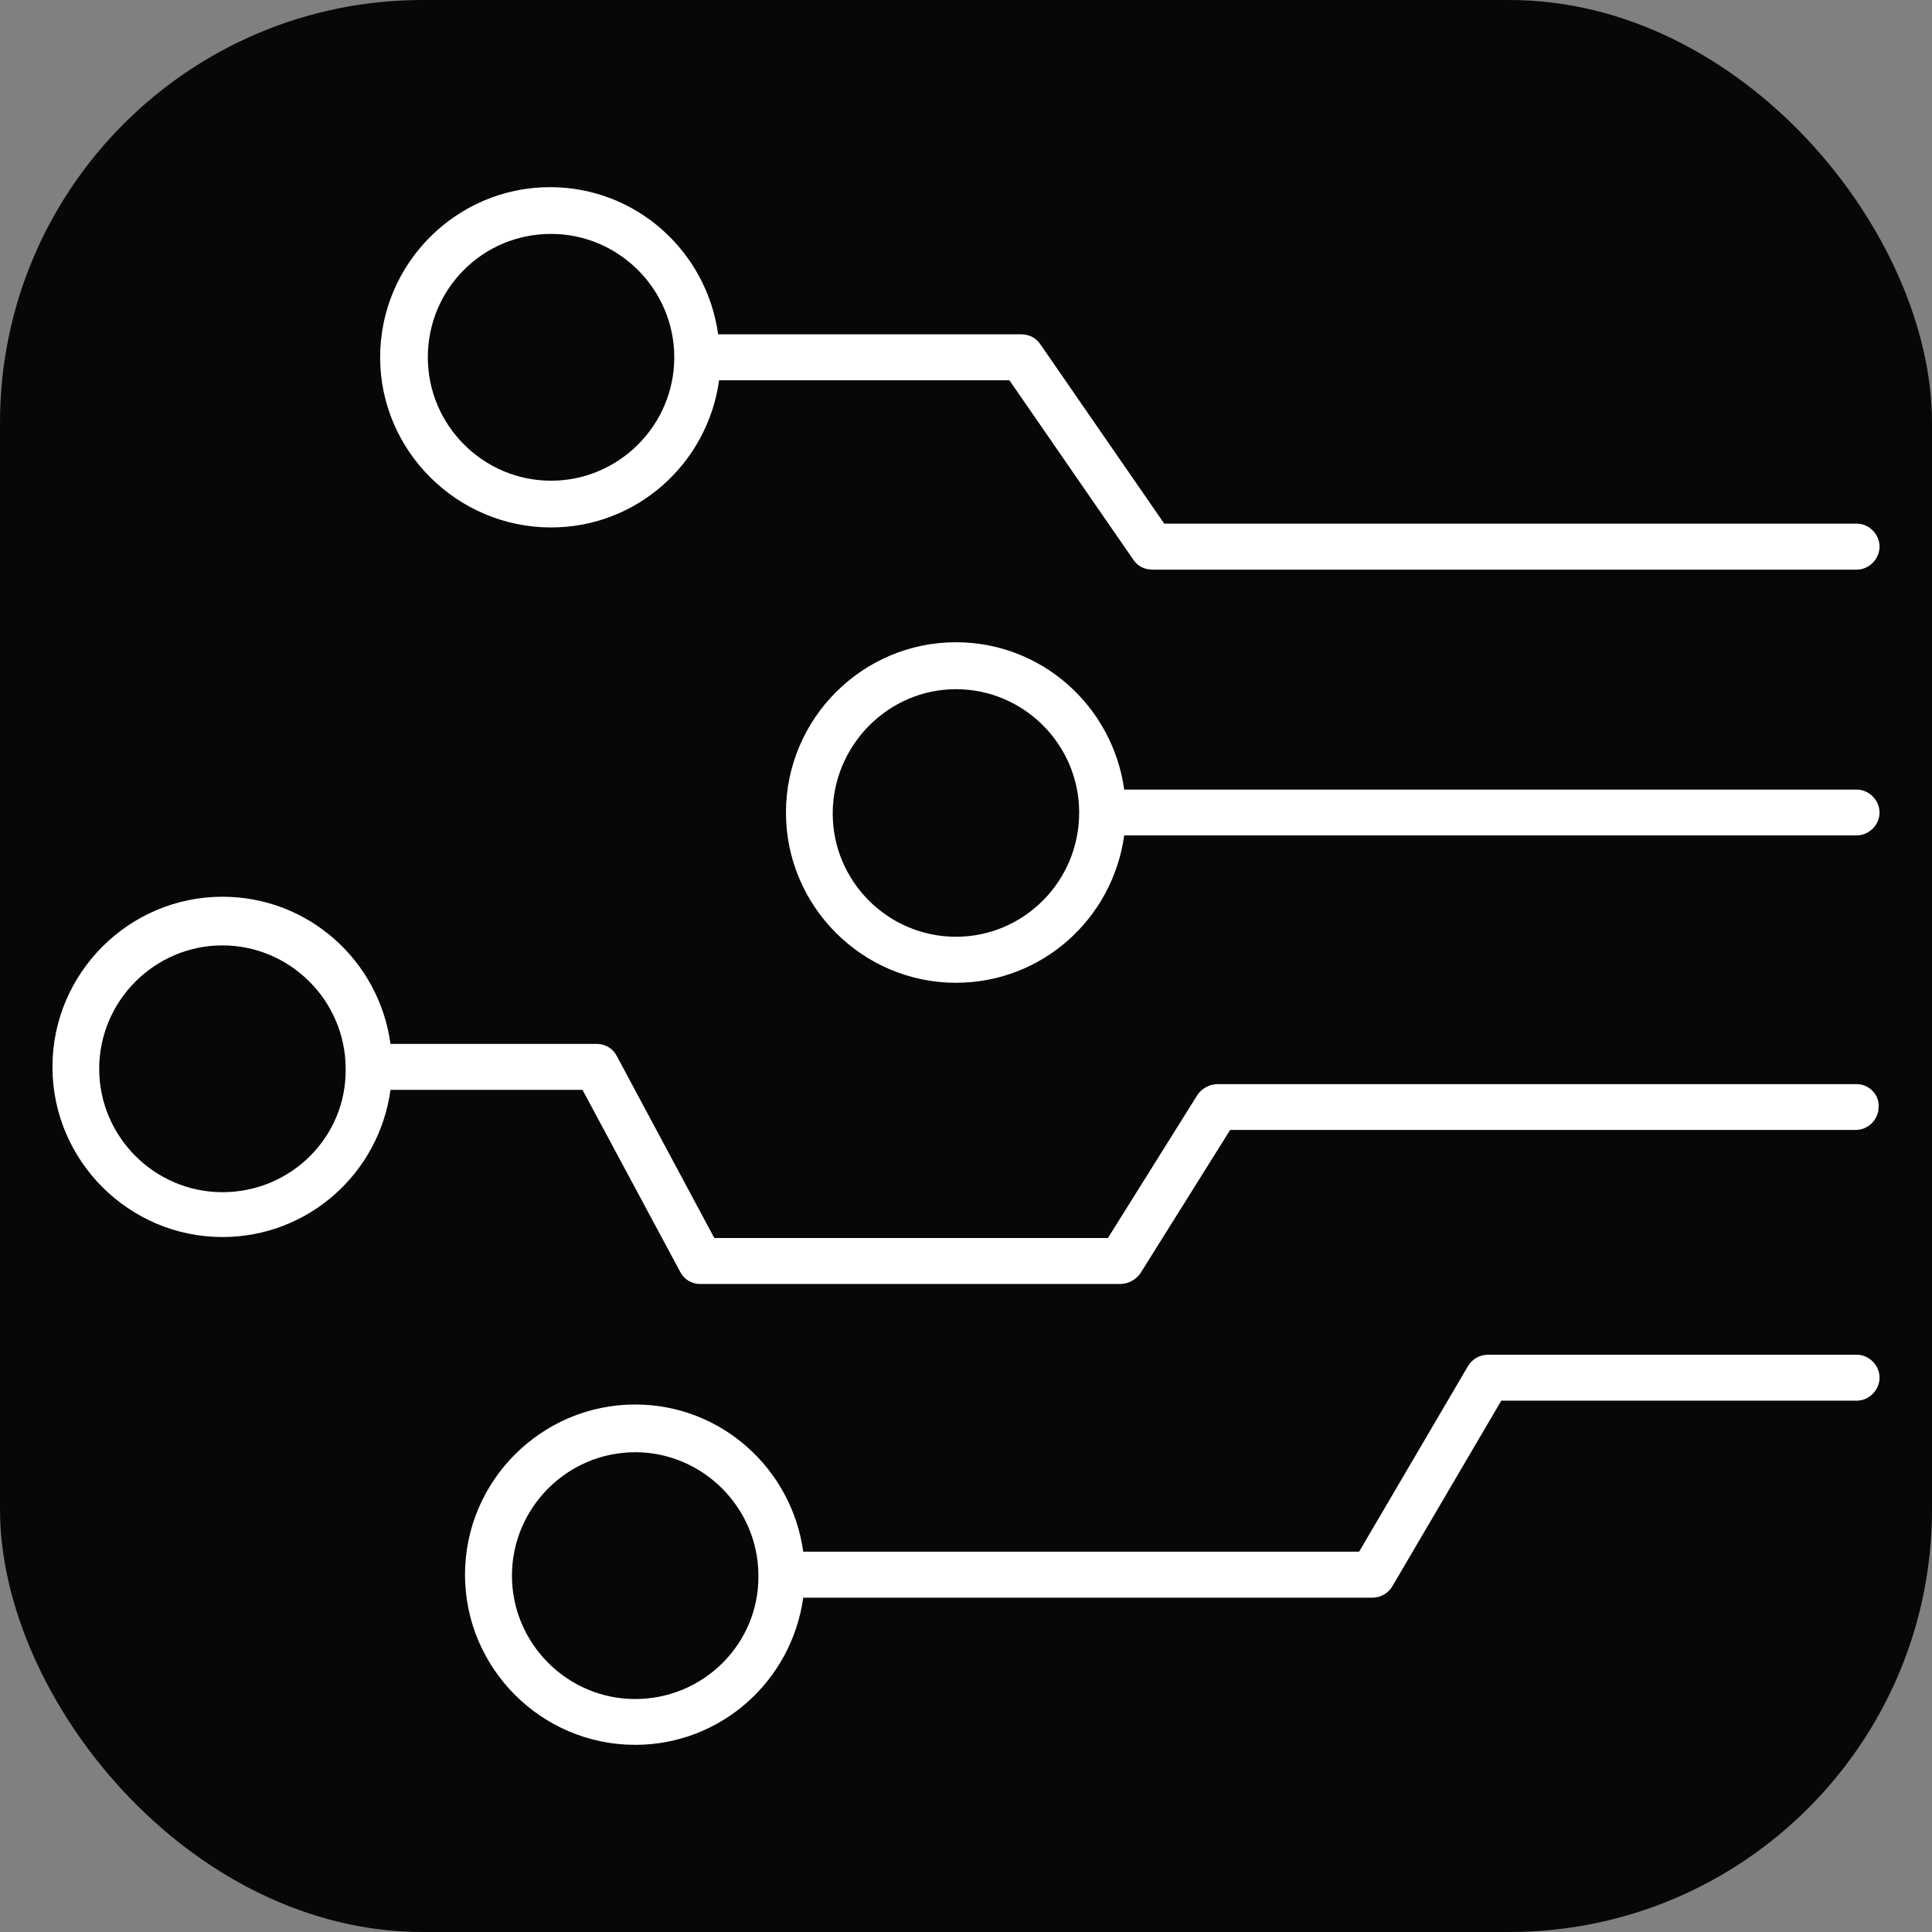 <svg xmlns="http://www.w3.org/2000/svg" viewBox="0 0 256 256" role="img" aria-labelledby="title">
  <rect x="0" y="0" width="256" height="256" fill="#808080" stroke="none"/>
  <title>Renga Technologies</title>
  <rect width="256" height="256" fill="#070707" rx="56"/>
  <g transform="translate(128 128) scale(6.5) translate(-18.623 -15.92)" fill="#ffffff">
    <path d="M 10.164 6.98 C 11.914 6.98 13.355 5.676 13.59 3.98 L 19.508 3.98 L 22.039 7.645 C 22.137 7.781 22.273 7.84 22.43 7.84 L 36.781 7.84 C 37.031 7.84 37.246 7.625 37.246 7.371 C 37.246 7.117 37.031 6.902 36.781 6.902 L 22.664 6.902 L 20.133 3.238 C 20.035 3.102 19.898 3.043 19.742 3.043 L 13.57 3.043 C 13.336 1.348 11.895 0.043 10.145 0.043 C 8.234 0.043 6.68 1.602 6.68 3.512 C 6.68 5.422 8.254 6.98 10.164 6.98 Z M 10.164 0.996 C 11.547 0.996 12.676 2.129 12.676 3.512 C 12.676 4.895 11.547 6.027 10.164 6.027 C 8.781 6.027 7.652 4.895 7.652 3.512 C 7.652 2.129 8.762 0.996 10.164 0.996 Z"/>
    <path d="M 36.781 12.324 L 21.848 12.324 C 21.613 10.629 20.172 9.32 18.418 9.32 C 16.512 9.32 14.953 10.879 14.953 12.793 C 14.953 14.703 16.512 16.262 18.418 16.262 C 20.172 16.262 21.613 14.957 21.848 13.258 L 36.781 13.258 C 37.031 13.258 37.246 13.043 37.246 12.793 C 37.246 12.539 37.031 12.324 36.781 12.324 Z M 18.418 15.324 C 17.035 15.324 15.906 14.195 15.906 12.812 C 15.906 11.426 17.035 10.277 18.418 10.277 C 19.801 10.277 20.93 11.406 20.93 12.793 C 20.93 14.195 19.801 15.324 18.418 15.324 Z"/>
    <path d="M 36.781 18.328 L 23.754 18.328 C 23.598 18.328 23.441 18.406 23.344 18.543 L 21.516 21.465 L 13.492 21.465 L 11.508 17.762 C 11.43 17.605 11.273 17.508 11.098 17.508 L 6.891 17.508 C 6.66 15.812 5.219 14.508 3.465 14.508 C 1.559 14.508 0 16.066 0 17.977 C 0 19.887 1.559 21.445 3.465 21.445 C 5.219 21.445 6.66 20.141 6.891 18.445 L 10.805 18.445 L 12.793 22.148 C 12.871 22.305 13.027 22.402 13.199 22.402 L 21.77 22.402 C 21.922 22.402 22.078 22.324 22.176 22.188 L 24.008 19.262 L 36.762 19.262 C 37.012 19.262 37.227 19.051 37.227 18.797 C 37.246 18.543 37.031 18.328 36.781 18.328 Z M 3.465 20.531 C 2.082 20.531 0.953 19.398 0.953 18.016 C 0.953 16.633 2.082 15.5 3.465 15.5 C 4.848 15.5 5.977 16.633 5.977 18.016 C 5.996 19.398 4.867 20.531 3.465 20.531 Z"/>
    <path d="M 36.781 23.844 L 29.266 23.844 C 29.09 23.844 28.934 23.941 28.855 24.078 L 26.637 27.859 L 15.305 27.859 C 15.07 26.164 13.629 24.859 11.879 24.859 C 9.969 24.859 8.41 26.418 8.41 28.328 C 8.41 30.238 9.969 31.797 11.879 31.797 C 13.629 31.797 15.07 30.492 15.305 28.797 L 26.906 28.797 C 27.082 28.797 27.238 28.699 27.316 28.562 L 29.535 24.781 L 36.781 24.781 C 37.031 24.781 37.246 24.566 37.246 24.312 C 37.246 24.059 37.031 23.844 36.781 23.844 Z M 11.879 30.863 C 10.496 30.863 9.367 29.73 9.367 28.348 C 9.367 26.965 10.496 25.832 11.879 25.832 C 13.258 25.832 14.391 26.965 14.391 28.348 C 14.406 29.73 13.277 30.863 11.879 30.863 Z"/>
  </g>
</svg>
